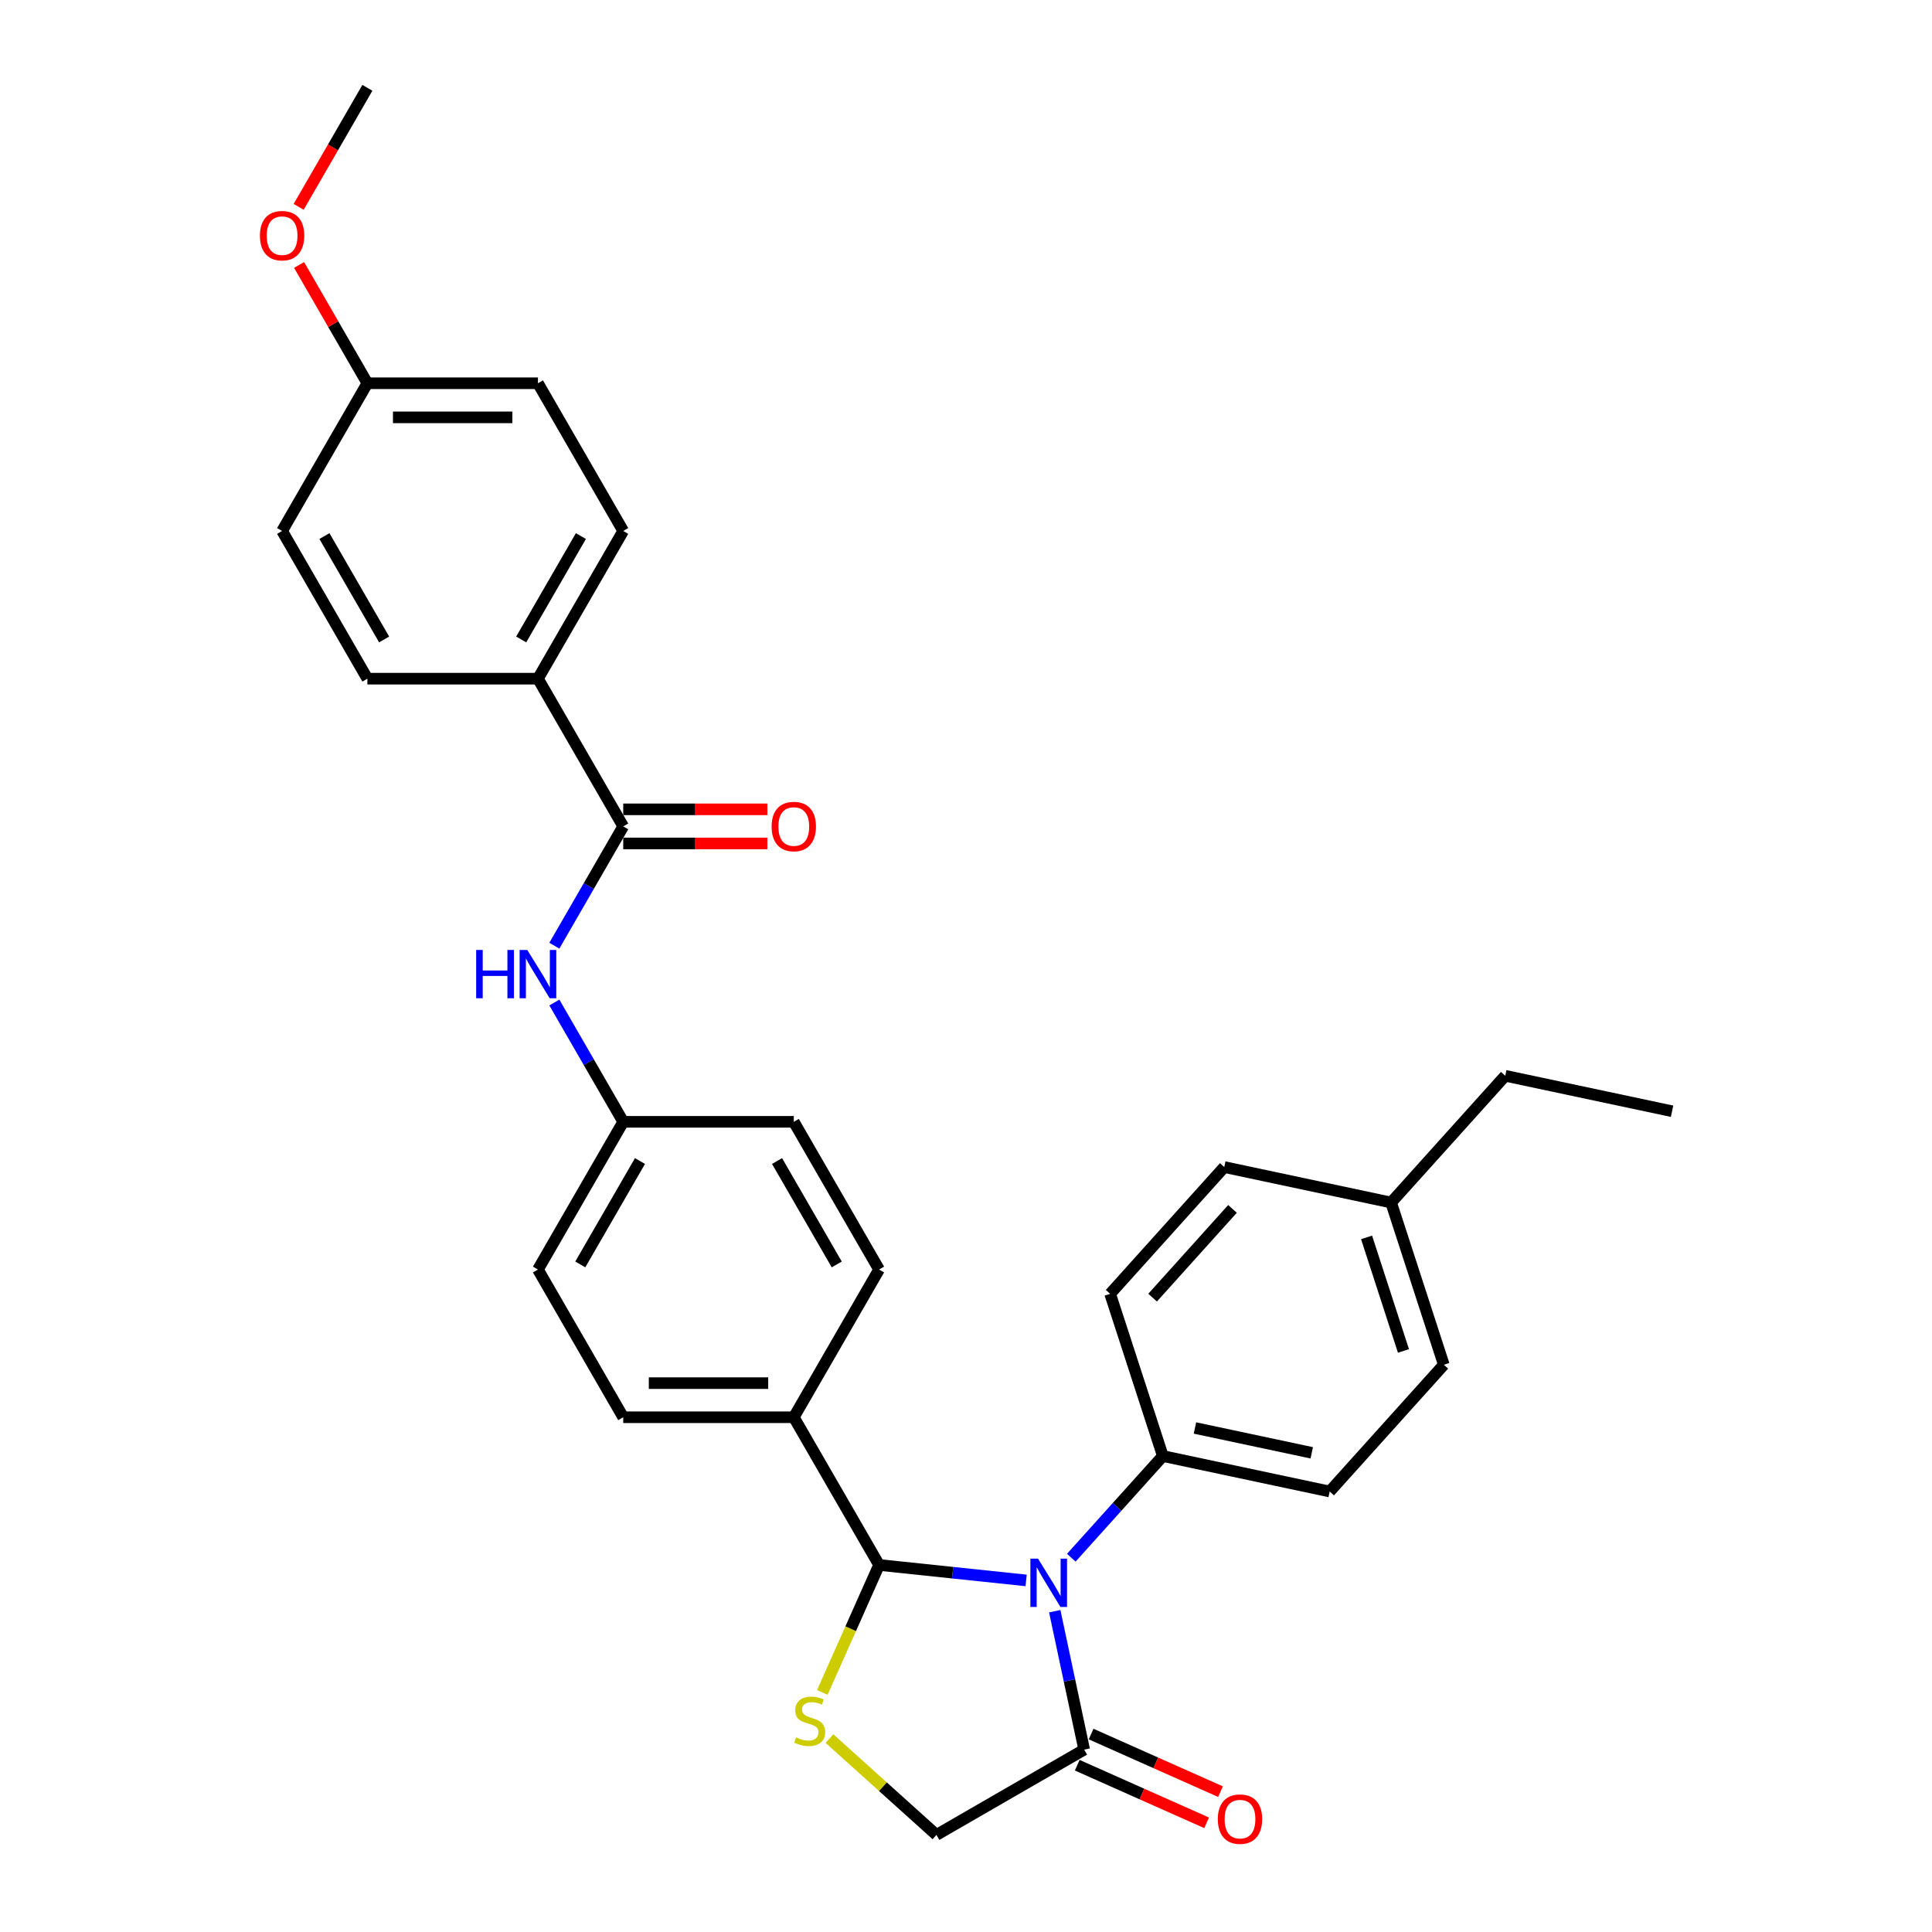 <?xml version='1.0' encoding='iso-8859-1'?>
<svg version='1.1' baseProfile='full'
              xmlns='http://www.w3.org/2000/svg'
                      xmlns:rdkit='http://www.rdkit.org/xml'
                      xmlns:xlink='http://www.w3.org/1999/xlink'
                  xml:space='preserve'
width='1000px' height='1000px' viewBox='0 0 1000 1000'>
<!-- END OF HEADER -->
<rect style='opacity:1.0;fill:#FFFFFF;stroke:none' width='1000' height='1000' x='0' y='0'> </rect>
<path class='bond-0' d='M 286.933,489.487 L 304.758,458.613' style='fill:none;fill-rule:evenodd;stroke:#0000FF;stroke-width:6px;stroke-linecap:butt;stroke-linejoin:miter;stroke-opacity:1' />
<path class='bond-0' d='M 304.758,458.613 L 322.583,427.738' style='fill:none;fill-rule:evenodd;stroke:#000000;stroke-width:6px;stroke-linecap:butt;stroke-linejoin:miter;stroke-opacity:1' />
<path class='bond-1' d='M 286.933,518.903 L 304.758,549.778' style='fill:none;fill-rule:evenodd;stroke:#0000FF;stroke-width:6px;stroke-linecap:butt;stroke-linejoin:miter;stroke-opacity:1' />
<path class='bond-1' d='M 304.758,549.778 L 322.583,580.652' style='fill:none;fill-rule:evenodd;stroke:#000000;stroke-width:6px;stroke-linecap:butt;stroke-linejoin:miter;stroke-opacity:1' />
<path class='bond-2' d='M 278.441,351.282 L 322.583,274.825' style='fill:none;fill-rule:evenodd;stroke:#000000;stroke-width:6px;stroke-linecap:butt;stroke-linejoin:miter;stroke-opacity:1' />
<path class='bond-2' d='M 269.771,330.985 L 300.671,277.465' style='fill:none;fill-rule:evenodd;stroke:#000000;stroke-width:6px;stroke-linecap:butt;stroke-linejoin:miter;stroke-opacity:1' />
<path class='bond-3' d='M 278.441,351.282 L 190.156,351.282' style='fill:none;fill-rule:evenodd;stroke:#000000;stroke-width:6px;stroke-linecap:butt;stroke-linejoin:miter;stroke-opacity:1' />
<path class='bond-4' d='M 278.441,351.282 L 322.583,427.738' style='fill:none;fill-rule:evenodd;stroke:#000000;stroke-width:6px;stroke-linecap:butt;stroke-linejoin:miter;stroke-opacity:1' />
<path class='bond-5' d='M 322.583,436.567 L 359.884,436.567' style='fill:none;fill-rule:evenodd;stroke:#000000;stroke-width:6px;stroke-linecap:butt;stroke-linejoin:miter;stroke-opacity:1' />
<path class='bond-5' d='M 359.884,436.567 L 397.184,436.567' style='fill:none;fill-rule:evenodd;stroke:#FF0000;stroke-width:6px;stroke-linecap:butt;stroke-linejoin:miter;stroke-opacity:1' />
<path class='bond-5' d='M 322.583,418.91 L 359.884,418.91' style='fill:none;fill-rule:evenodd;stroke:#000000;stroke-width:6px;stroke-linecap:butt;stroke-linejoin:miter;stroke-opacity:1' />
<path class='bond-5' d='M 359.884,418.91 L 397.184,418.91' style='fill:none;fill-rule:evenodd;stroke:#FF0000;stroke-width:6px;stroke-linecap:butt;stroke-linejoin:miter;stroke-opacity:1' />
<path class='bond-6' d='M 322.583,274.825 L 278.441,198.368' style='fill:none;fill-rule:evenodd;stroke:#000000;stroke-width:6px;stroke-linecap:butt;stroke-linejoin:miter;stroke-opacity:1' />
<path class='bond-7' d='M 429.325,899.88 L 457.018,924.814' style='fill:none;fill-rule:evenodd;stroke:#CCCC00;stroke-width:6px;stroke-linecap:butt;stroke-linejoin:miter;stroke-opacity:1' />
<path class='bond-7' d='M 457.018,924.814 L 484.71,949.748' style='fill:none;fill-rule:evenodd;stroke:#000000;stroke-width:6px;stroke-linecap:butt;stroke-linejoin:miter;stroke-opacity:1' />
<path class='bond-8' d='M 425.635,876.001 L 440.323,843.012' style='fill:none;fill-rule:evenodd;stroke:#CCCC00;stroke-width:6px;stroke-linecap:butt;stroke-linejoin:miter;stroke-opacity:1' />
<path class='bond-8' d='M 440.323,843.012 L 455.01,810.022' style='fill:none;fill-rule:evenodd;stroke:#000000;stroke-width:6px;stroke-linecap:butt;stroke-linejoin:miter;stroke-opacity:1' />
<path class='bond-9' d='M 484.71,949.748 L 561.167,905.606' style='fill:none;fill-rule:evenodd;stroke:#000000;stroke-width:6px;stroke-linecap:butt;stroke-linejoin:miter;stroke-opacity:1' />
<path class='bond-10' d='M 561.167,905.606 L 553.552,869.782' style='fill:none;fill-rule:evenodd;stroke:#000000;stroke-width:6px;stroke-linecap:butt;stroke-linejoin:miter;stroke-opacity:1' />
<path class='bond-10' d='M 553.552,869.782 L 545.938,833.959' style='fill:none;fill-rule:evenodd;stroke:#0000FF;stroke-width:6px;stroke-linecap:butt;stroke-linejoin:miter;stroke-opacity:1' />
<path class='bond-11' d='M 557.576,913.671 L 591.06,928.579' style='fill:none;fill-rule:evenodd;stroke:#000000;stroke-width:6px;stroke-linecap:butt;stroke-linejoin:miter;stroke-opacity:1' />
<path class='bond-11' d='M 591.06,928.579 L 624.544,943.487' style='fill:none;fill-rule:evenodd;stroke:#FF0000;stroke-width:6px;stroke-linecap:butt;stroke-linejoin:miter;stroke-opacity:1' />
<path class='bond-11' d='M 564.758,897.541 L 598.242,912.449' style='fill:none;fill-rule:evenodd;stroke:#000000;stroke-width:6px;stroke-linecap:butt;stroke-linejoin:miter;stroke-opacity:1' />
<path class='bond-11' d='M 598.242,912.449 L 631.726,927.357' style='fill:none;fill-rule:evenodd;stroke:#FF0000;stroke-width:6px;stroke-linecap:butt;stroke-linejoin:miter;stroke-opacity:1' />
<path class='bond-12' d='M 531.123,818.022 L 493.067,814.022' style='fill:none;fill-rule:evenodd;stroke:#0000FF;stroke-width:6px;stroke-linecap:butt;stroke-linejoin:miter;stroke-opacity:1' />
<path class='bond-12' d='M 493.067,814.022 L 455.01,810.022' style='fill:none;fill-rule:evenodd;stroke:#000000;stroke-width:6px;stroke-linecap:butt;stroke-linejoin:miter;stroke-opacity:1' />
<path class='bond-13' d='M 554.5,806.269 L 578.193,779.956' style='fill:none;fill-rule:evenodd;stroke:#0000FF;stroke-width:6px;stroke-linecap:butt;stroke-linejoin:miter;stroke-opacity:1' />
<path class='bond-13' d='M 578.193,779.956 L 601.886,753.642' style='fill:none;fill-rule:evenodd;stroke:#000000;stroke-width:6px;stroke-linecap:butt;stroke-linejoin:miter;stroke-opacity:1' />
<path class='bond-14' d='M 455.01,810.022 L 410.868,733.566' style='fill:none;fill-rule:evenodd;stroke:#000000;stroke-width:6px;stroke-linecap:butt;stroke-linejoin:miter;stroke-opacity:1' />
<path class='bond-15' d='M 278.441,657.109 L 322.583,580.652' style='fill:none;fill-rule:evenodd;stroke:#000000;stroke-width:6px;stroke-linecap:butt;stroke-linejoin:miter;stroke-opacity:1' />
<path class='bond-15' d='M 300.354,654.469 L 331.253,600.949' style='fill:none;fill-rule:evenodd;stroke:#000000;stroke-width:6px;stroke-linecap:butt;stroke-linejoin:miter;stroke-opacity:1' />
<path class='bond-16' d='M 278.441,657.109 L 322.583,733.566' style='fill:none;fill-rule:evenodd;stroke:#000000;stroke-width:6px;stroke-linecap:butt;stroke-linejoin:miter;stroke-opacity:1' />
<path class='bond-17' d='M 322.583,580.652 L 410.868,580.652' style='fill:none;fill-rule:evenodd;stroke:#000000;stroke-width:6px;stroke-linecap:butt;stroke-linejoin:miter;stroke-opacity:1' />
<path class='bond-18' d='M 601.886,753.642 L 574.604,669.679' style='fill:none;fill-rule:evenodd;stroke:#000000;stroke-width:6px;stroke-linecap:butt;stroke-linejoin:miter;stroke-opacity:1' />
<path class='bond-19' d='M 601.886,753.642 L 688.241,771.998' style='fill:none;fill-rule:evenodd;stroke:#000000;stroke-width:6px;stroke-linecap:butt;stroke-linejoin:miter;stroke-opacity:1' />
<path class='bond-19' d='M 618.51,739.124 L 678.959,751.973' style='fill:none;fill-rule:evenodd;stroke:#000000;stroke-width:6px;stroke-linecap:butt;stroke-linejoin:miter;stroke-opacity:1' />
<path class='bond-20' d='M 720.033,622.426 L 747.315,706.389' style='fill:none;fill-rule:evenodd;stroke:#000000;stroke-width:6px;stroke-linecap:butt;stroke-linejoin:miter;stroke-opacity:1' />
<path class='bond-20' d='M 707.333,640.477 L 726.43,699.251' style='fill:none;fill-rule:evenodd;stroke:#000000;stroke-width:6px;stroke-linecap:butt;stroke-linejoin:miter;stroke-opacity:1' />
<path class='bond-21' d='M 720.033,622.426 L 779.107,556.817' style='fill:none;fill-rule:evenodd;stroke:#000000;stroke-width:6px;stroke-linecap:butt;stroke-linejoin:miter;stroke-opacity:1' />
<path class='bond-22' d='M 720.033,622.426 L 633.678,604.07' style='fill:none;fill-rule:evenodd;stroke:#000000;stroke-width:6px;stroke-linecap:butt;stroke-linejoin:miter;stroke-opacity:1' />
<path class='bond-23' d='M 574.604,669.679 L 633.678,604.07' style='fill:none;fill-rule:evenodd;stroke:#000000;stroke-width:6px;stroke-linecap:butt;stroke-linejoin:miter;stroke-opacity:1' />
<path class='bond-23' d='M 596.587,671.652 L 637.939,625.726' style='fill:none;fill-rule:evenodd;stroke:#000000;stroke-width:6px;stroke-linecap:butt;stroke-linejoin:miter;stroke-opacity:1' />
<path class='bond-24' d='M 688.241,771.998 L 747.315,706.389' style='fill:none;fill-rule:evenodd;stroke:#000000;stroke-width:6px;stroke-linecap:butt;stroke-linejoin:miter;stroke-opacity:1' />
<path class='bond-25' d='M 779.107,556.817 L 865.463,575.173' style='fill:none;fill-rule:evenodd;stroke:#000000;stroke-width:6px;stroke-linecap:butt;stroke-linejoin:miter;stroke-opacity:1' />
<path class='bond-26' d='M 410.868,580.652 L 455.01,657.109' style='fill:none;fill-rule:evenodd;stroke:#000000;stroke-width:6px;stroke-linecap:butt;stroke-linejoin:miter;stroke-opacity:1' />
<path class='bond-26' d='M 402.198,600.949 L 433.098,654.469' style='fill:none;fill-rule:evenodd;stroke:#000000;stroke-width:6px;stroke-linecap:butt;stroke-linejoin:miter;stroke-opacity:1' />
<path class='bond-27' d='M 455.01,657.109 L 410.868,733.566' style='fill:none;fill-rule:evenodd;stroke:#000000;stroke-width:6px;stroke-linecap:butt;stroke-linejoin:miter;stroke-opacity:1' />
<path class='bond-28' d='M 410.868,733.566 L 322.583,733.566' style='fill:none;fill-rule:evenodd;stroke:#000000;stroke-width:6px;stroke-linecap:butt;stroke-linejoin:miter;stroke-opacity:1' />
<path class='bond-28' d='M 397.625,715.909 L 335.826,715.909' style='fill:none;fill-rule:evenodd;stroke:#000000;stroke-width:6px;stroke-linecap:butt;stroke-linejoin:miter;stroke-opacity:1' />
<path class='bond-29' d='M 190.156,351.282 L 146.014,274.825' style='fill:none;fill-rule:evenodd;stroke:#000000;stroke-width:6px;stroke-linecap:butt;stroke-linejoin:miter;stroke-opacity:1' />
<path class='bond-29' d='M 198.826,330.985 L 167.927,277.465' style='fill:none;fill-rule:evenodd;stroke:#000000;stroke-width:6px;stroke-linecap:butt;stroke-linejoin:miter;stroke-opacity:1' />
<path class='bond-30' d='M 190.156,198.368 L 146.014,274.825' style='fill:none;fill-rule:evenodd;stroke:#000000;stroke-width:6px;stroke-linecap:butt;stroke-linejoin:miter;stroke-opacity:1' />
<path class='bond-31' d='M 190.156,198.368 L 172.484,167.759' style='fill:none;fill-rule:evenodd;stroke:#000000;stroke-width:6px;stroke-linecap:butt;stroke-linejoin:miter;stroke-opacity:1' />
<path class='bond-31' d='M 172.484,167.759 L 154.812,137.149' style='fill:none;fill-rule:evenodd;stroke:#FF0000;stroke-width:6px;stroke-linecap:butt;stroke-linejoin:miter;stroke-opacity:1' />
<path class='bond-32' d='M 190.156,198.368 L 278.441,198.368' style='fill:none;fill-rule:evenodd;stroke:#000000;stroke-width:6px;stroke-linecap:butt;stroke-linejoin:miter;stroke-opacity:1' />
<path class='bond-32' d='M 203.399,216.025 L 265.198,216.025' style='fill:none;fill-rule:evenodd;stroke:#000000;stroke-width:6px;stroke-linecap:butt;stroke-linejoin:miter;stroke-opacity:1' />
<path class='bond-33' d='M 154.587,107.062 L 172.372,76.258' style='fill:none;fill-rule:evenodd;stroke:#FF0000;stroke-width:6px;stroke-linecap:butt;stroke-linejoin:miter;stroke-opacity:1' />
<path class='bond-33' d='M 172.372,76.258 L 190.156,45.455' style='fill:none;fill-rule:evenodd;stroke:#000000;stroke-width:6px;stroke-linecap:butt;stroke-linejoin:miter;stroke-opacity:1' />
<path  class='atom-0' d='M 246.464 491.694
L 249.855 491.694
L 249.855 502.324
L 262.638 502.324
L 262.638 491.694
L 266.028 491.694
L 266.028 516.696
L 262.638 516.696
L 262.638 505.149
L 249.855 505.149
L 249.855 516.696
L 246.464 516.696
L 246.464 491.694
' fill='#0000FF'/>
<path  class='atom-0' d='M 272.915 491.694
L 281.107 504.937
Q 281.92 506.243, 283.226 508.609
Q 284.533 510.975, 284.603 511.117
L 284.603 491.694
L 287.923 491.694
L 287.923 516.696
L 284.497 516.696
L 275.704 502.218
Q 274.68 500.523, 273.585 498.58
Q 272.526 496.638, 272.208 496.038
L 272.208 516.696
L 268.959 516.696
L 268.959 491.694
L 272.915 491.694
' fill='#0000FF'/>
<path  class='atom-3' d='M 399.391 427.809
Q 399.391 421.806, 402.358 418.451
Q 405.324 415.096, 410.868 415.096
Q 416.412 415.096, 419.379 418.451
Q 422.345 421.806, 422.345 427.809
Q 422.345 433.883, 419.343 437.344
Q 416.342 440.769, 410.868 440.769
Q 405.359 440.769, 402.358 437.344
Q 399.391 433.918, 399.391 427.809
M 410.868 437.944
Q 414.682 437.944, 416.73 435.402
Q 418.814 432.824, 418.814 427.809
Q 418.814 422.9, 416.73 420.428
Q 414.682 417.921, 410.868 417.921
Q 407.054 417.921, 404.971 420.393
Q 402.923 422.865, 402.923 427.809
Q 402.923 432.859, 404.971 435.402
Q 407.054 437.944, 410.868 437.944
' fill='#FF0000'/>
<path  class='atom-5' d='M 412.039 899.256
Q 412.322 899.362, 413.487 899.856
Q 414.652 900.35, 415.924 900.668
Q 417.23 900.951, 418.502 900.951
Q 420.868 900.951, 422.245 899.821
Q 423.622 898.655, 423.622 896.642
Q 423.622 895.265, 422.916 894.418
Q 422.245 893.57, 421.185 893.111
Q 420.126 892.652, 418.36 892.122
Q 416.135 891.451, 414.794 890.816
Q 413.487 890.18, 412.533 888.838
Q 411.615 887.496, 411.615 885.236
Q 411.615 882.093, 413.734 880.151
Q 415.888 878.209, 420.126 878.209
Q 423.022 878.209, 426.306 879.586
L 425.494 882.305
Q 422.492 881.069, 420.232 881.069
Q 417.795 881.069, 416.453 882.093
Q 415.111 883.082, 415.147 884.812
Q 415.147 886.154, 415.818 886.966
Q 416.524 887.779, 417.513 888.238
Q 418.537 888.697, 420.232 889.227
Q 422.492 889.933, 423.834 890.639
Q 425.176 891.345, 426.129 892.793
Q 427.118 894.206, 427.118 896.642
Q 427.118 900.103, 424.787 901.975
Q 422.492 903.811, 418.643 903.811
Q 416.418 903.811, 414.723 903.317
Q 413.063 902.858, 411.086 902.045
L 412.039 899.256
' fill='#CCCC00'/>
<path  class='atom-8' d='M 537.285 806.749
L 545.478 819.992
Q 546.29 821.299, 547.597 823.665
Q 548.903 826.031, 548.974 826.172
L 548.974 806.749
L 552.293 806.749
L 552.293 831.752
L 548.868 831.752
L 540.075 817.273
Q 539.051 815.578, 537.956 813.636
Q 536.896 811.693, 536.579 811.093
L 536.579 831.752
L 533.33 831.752
L 533.33 806.749
L 537.285 806.749
' fill='#0000FF'/>
<path  class='atom-10' d='M 630.342 941.585
Q 630.342 935.582, 633.308 932.227
Q 636.275 928.872, 641.819 928.872
Q 647.363 928.872, 650.33 932.227
Q 653.296 935.582, 653.296 941.585
Q 653.296 947.659, 650.294 951.12
Q 647.293 954.545, 641.819 954.545
Q 636.31 954.545, 633.308 951.12
Q 630.342 947.695, 630.342 941.585
M 641.819 951.72
Q 645.633 951.72, 647.681 949.178
Q 649.765 946.6, 649.765 941.585
Q 649.765 936.677, 647.681 934.205
Q 645.633 931.697, 641.819 931.697
Q 638.005 931.697, 635.922 934.169
Q 633.873 936.641, 633.873 941.585
Q 633.873 946.635, 635.922 949.178
Q 638.005 951.72, 641.819 951.72
' fill='#FF0000'/>
<path  class='atom-29' d='M 134.537 121.982
Q 134.537 115.979, 137.503 112.624
Q 140.47 109.269, 146.014 109.269
Q 151.558 109.269, 154.525 112.624
Q 157.491 115.979, 157.491 121.982
Q 157.491 128.056, 154.489 131.517
Q 151.488 134.942, 146.014 134.942
Q 140.505 134.942, 137.503 131.517
Q 134.537 128.091, 134.537 121.982
M 146.014 132.117
Q 149.828 132.117, 151.876 129.574
Q 153.96 126.997, 153.96 121.982
Q 153.96 117.073, 151.876 114.601
Q 149.828 112.094, 146.014 112.094
Q 142.2 112.094, 140.117 114.566
Q 138.068 117.038, 138.068 121.982
Q 138.068 127.032, 140.117 129.574
Q 142.2 132.117, 146.014 132.117
' fill='#FF0000'/>
</svg>
